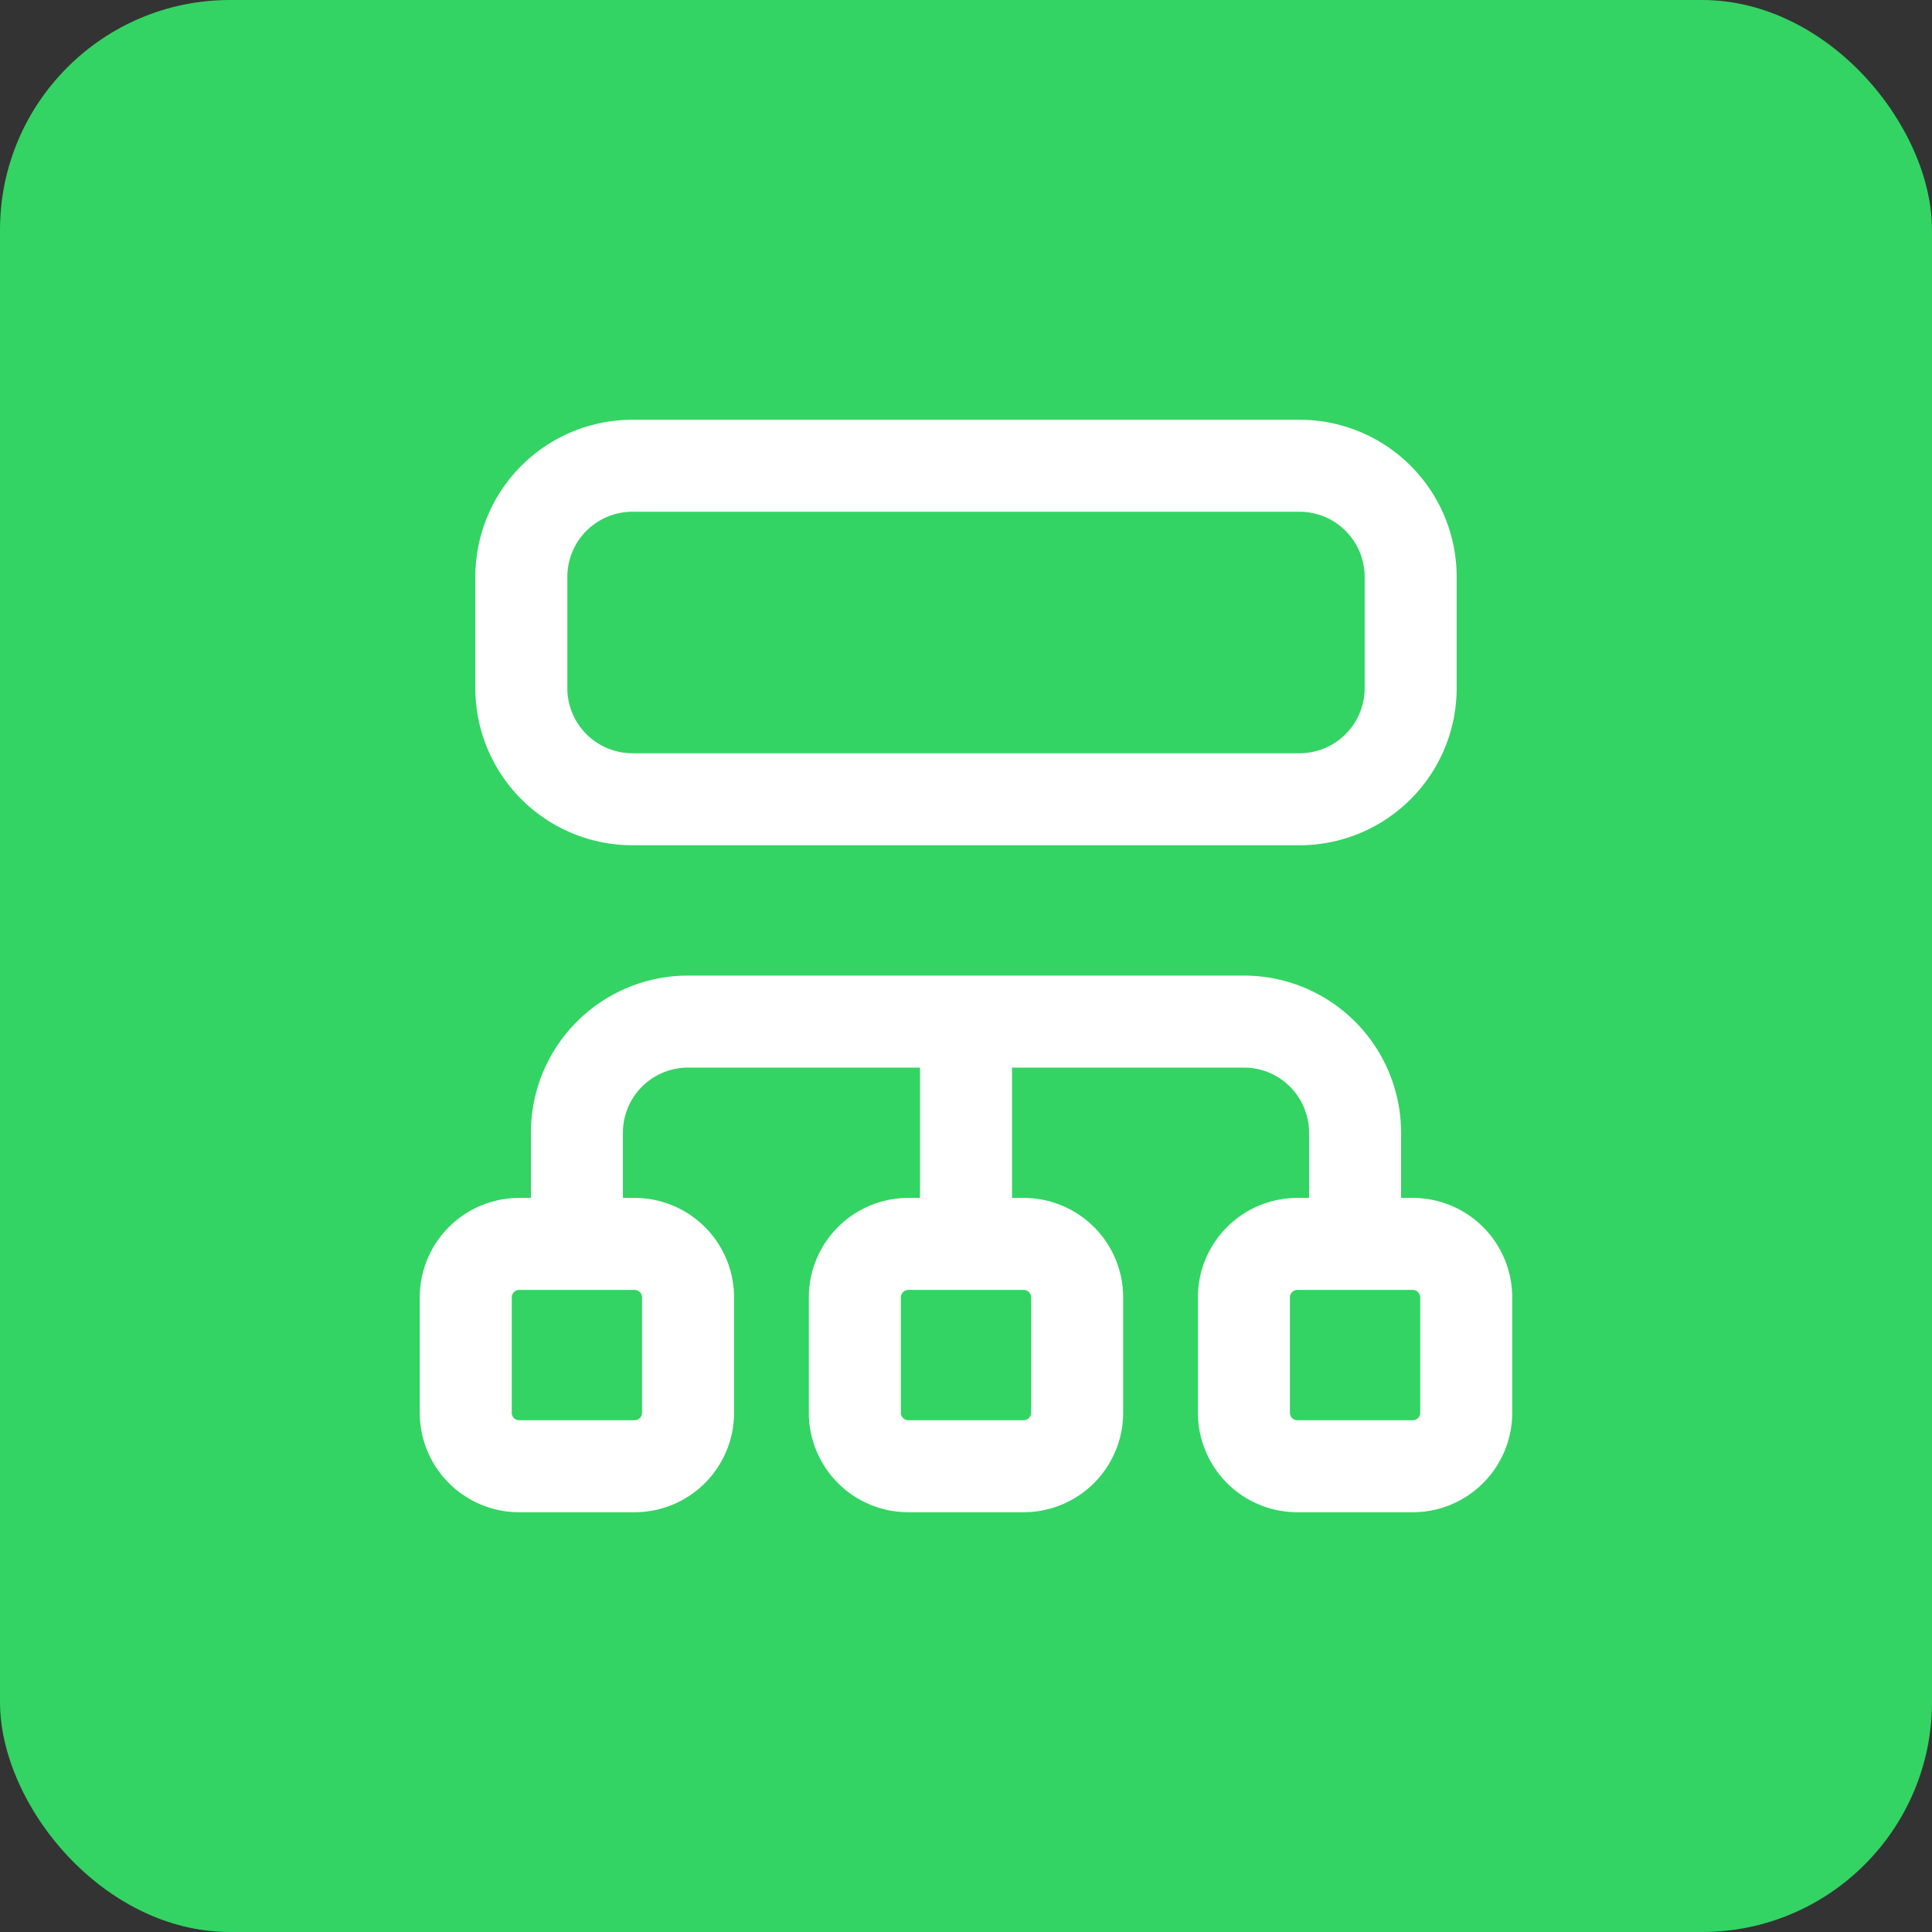 <svg xmlns="http://www.w3.org/2000/svg" width="84" height="84" viewBox="0 0 84 84">
  <rect x="0" y="0" width="84" height="84" fill="#333333" stroke="none"/>
  <g id="Gruppe_167325" data-name="Gruppe 167325" transform="translate(-2359 -549)">
    <rect id="Rechteck_151486" data-name="Rechteck 151486" width="84" height="84" rx="10" transform="translate(2359 549)" fill="#33d463"/>
    <g id="Programing_Data.2" data-name="Programing, Data.2" transform="translate(2372 562)">
      <g id="Gruppe_167324" data-name="Gruppe 167324" transform="translate(7.25 7.25)">
        <path id="Pfad_63215" data-name="Pfad 63215" d="M37.833,17.5h-29A4.832,4.832,0,0,1,4,12.667V7.833A4.832,4.832,0,0,1,8.833,3h29a4.832,4.832,0,0,1,4.833,4.833v4.833A4.832,4.832,0,0,1,37.833,17.5Z" transform="translate(-1.583 -3)" fill="none" stroke="#fff" stroke-linecap="round" stroke-linejoin="round" stroke-width="4"/>
        <line id="Linie_4707" data-name="Linie 4707" y2="9" transform="translate(21.75 24.75)" fill="none" stroke="#fff" stroke-linecap="round" stroke-linejoin="round" stroke-width="4"/>
        <path id="Pfad_63216" data-name="Pfad 63216" d="M17.339,26.667H12.327A2.327,2.327,0,0,1,10,24.339V19.327A2.327,2.327,0,0,1,12.327,17h5.012a2.327,2.327,0,0,1,2.327,2.327v5.012a2.327,2.327,0,0,1-2.327,2.327Z" transform="translate(6.917 16.833)" fill="none" stroke="#fff" stroke-linecap="round" stroke-linejoin="round" stroke-width="4"/>
        <path id="Pfad_63217" data-name="Pfad 63217" d="M38.833,22.295V17.833A4.832,4.832,0,0,0,34,13H9.833A4.832,4.832,0,0,0,5,17.833v4.461" transform="translate(-0.167 11.167)" fill="none" stroke="#fff" stroke-linecap="round" stroke-linejoin="round" stroke-width="4"/>
        <path id="Pfad_63218" data-name="Pfad 63218" d="M24.339,26.667H19.327A2.327,2.327,0,0,1,17,24.339V19.327A2.327,2.327,0,0,1,19.327,17h5.012a2.327,2.327,0,0,1,2.327,2.327v5.012A2.327,2.327,0,0,1,24.339,26.667Z" transform="translate(16.833 16.833)" fill="none" stroke="#fff" stroke-linecap="round" stroke-linejoin="round" stroke-width="4"/>
        <path id="Pfad_63219" data-name="Pfad 63219" d="M10.339,26.667H5.327A2.327,2.327,0,0,1,3,24.339V19.327A2.327,2.327,0,0,1,5.327,17h5.012a2.327,2.327,0,0,1,2.327,2.327v5.012A2.327,2.327,0,0,1,10.339,26.667Z" transform="translate(-3 16.833)" fill="none" stroke="#fff" stroke-linecap="round" stroke-linejoin="round" stroke-width="4"/>
      </g>
      <rect id="Rechteck_160834" data-name="Rechteck 160834" width="58" height="58" fill="none"/>
    </g>
  </g>
</svg>
